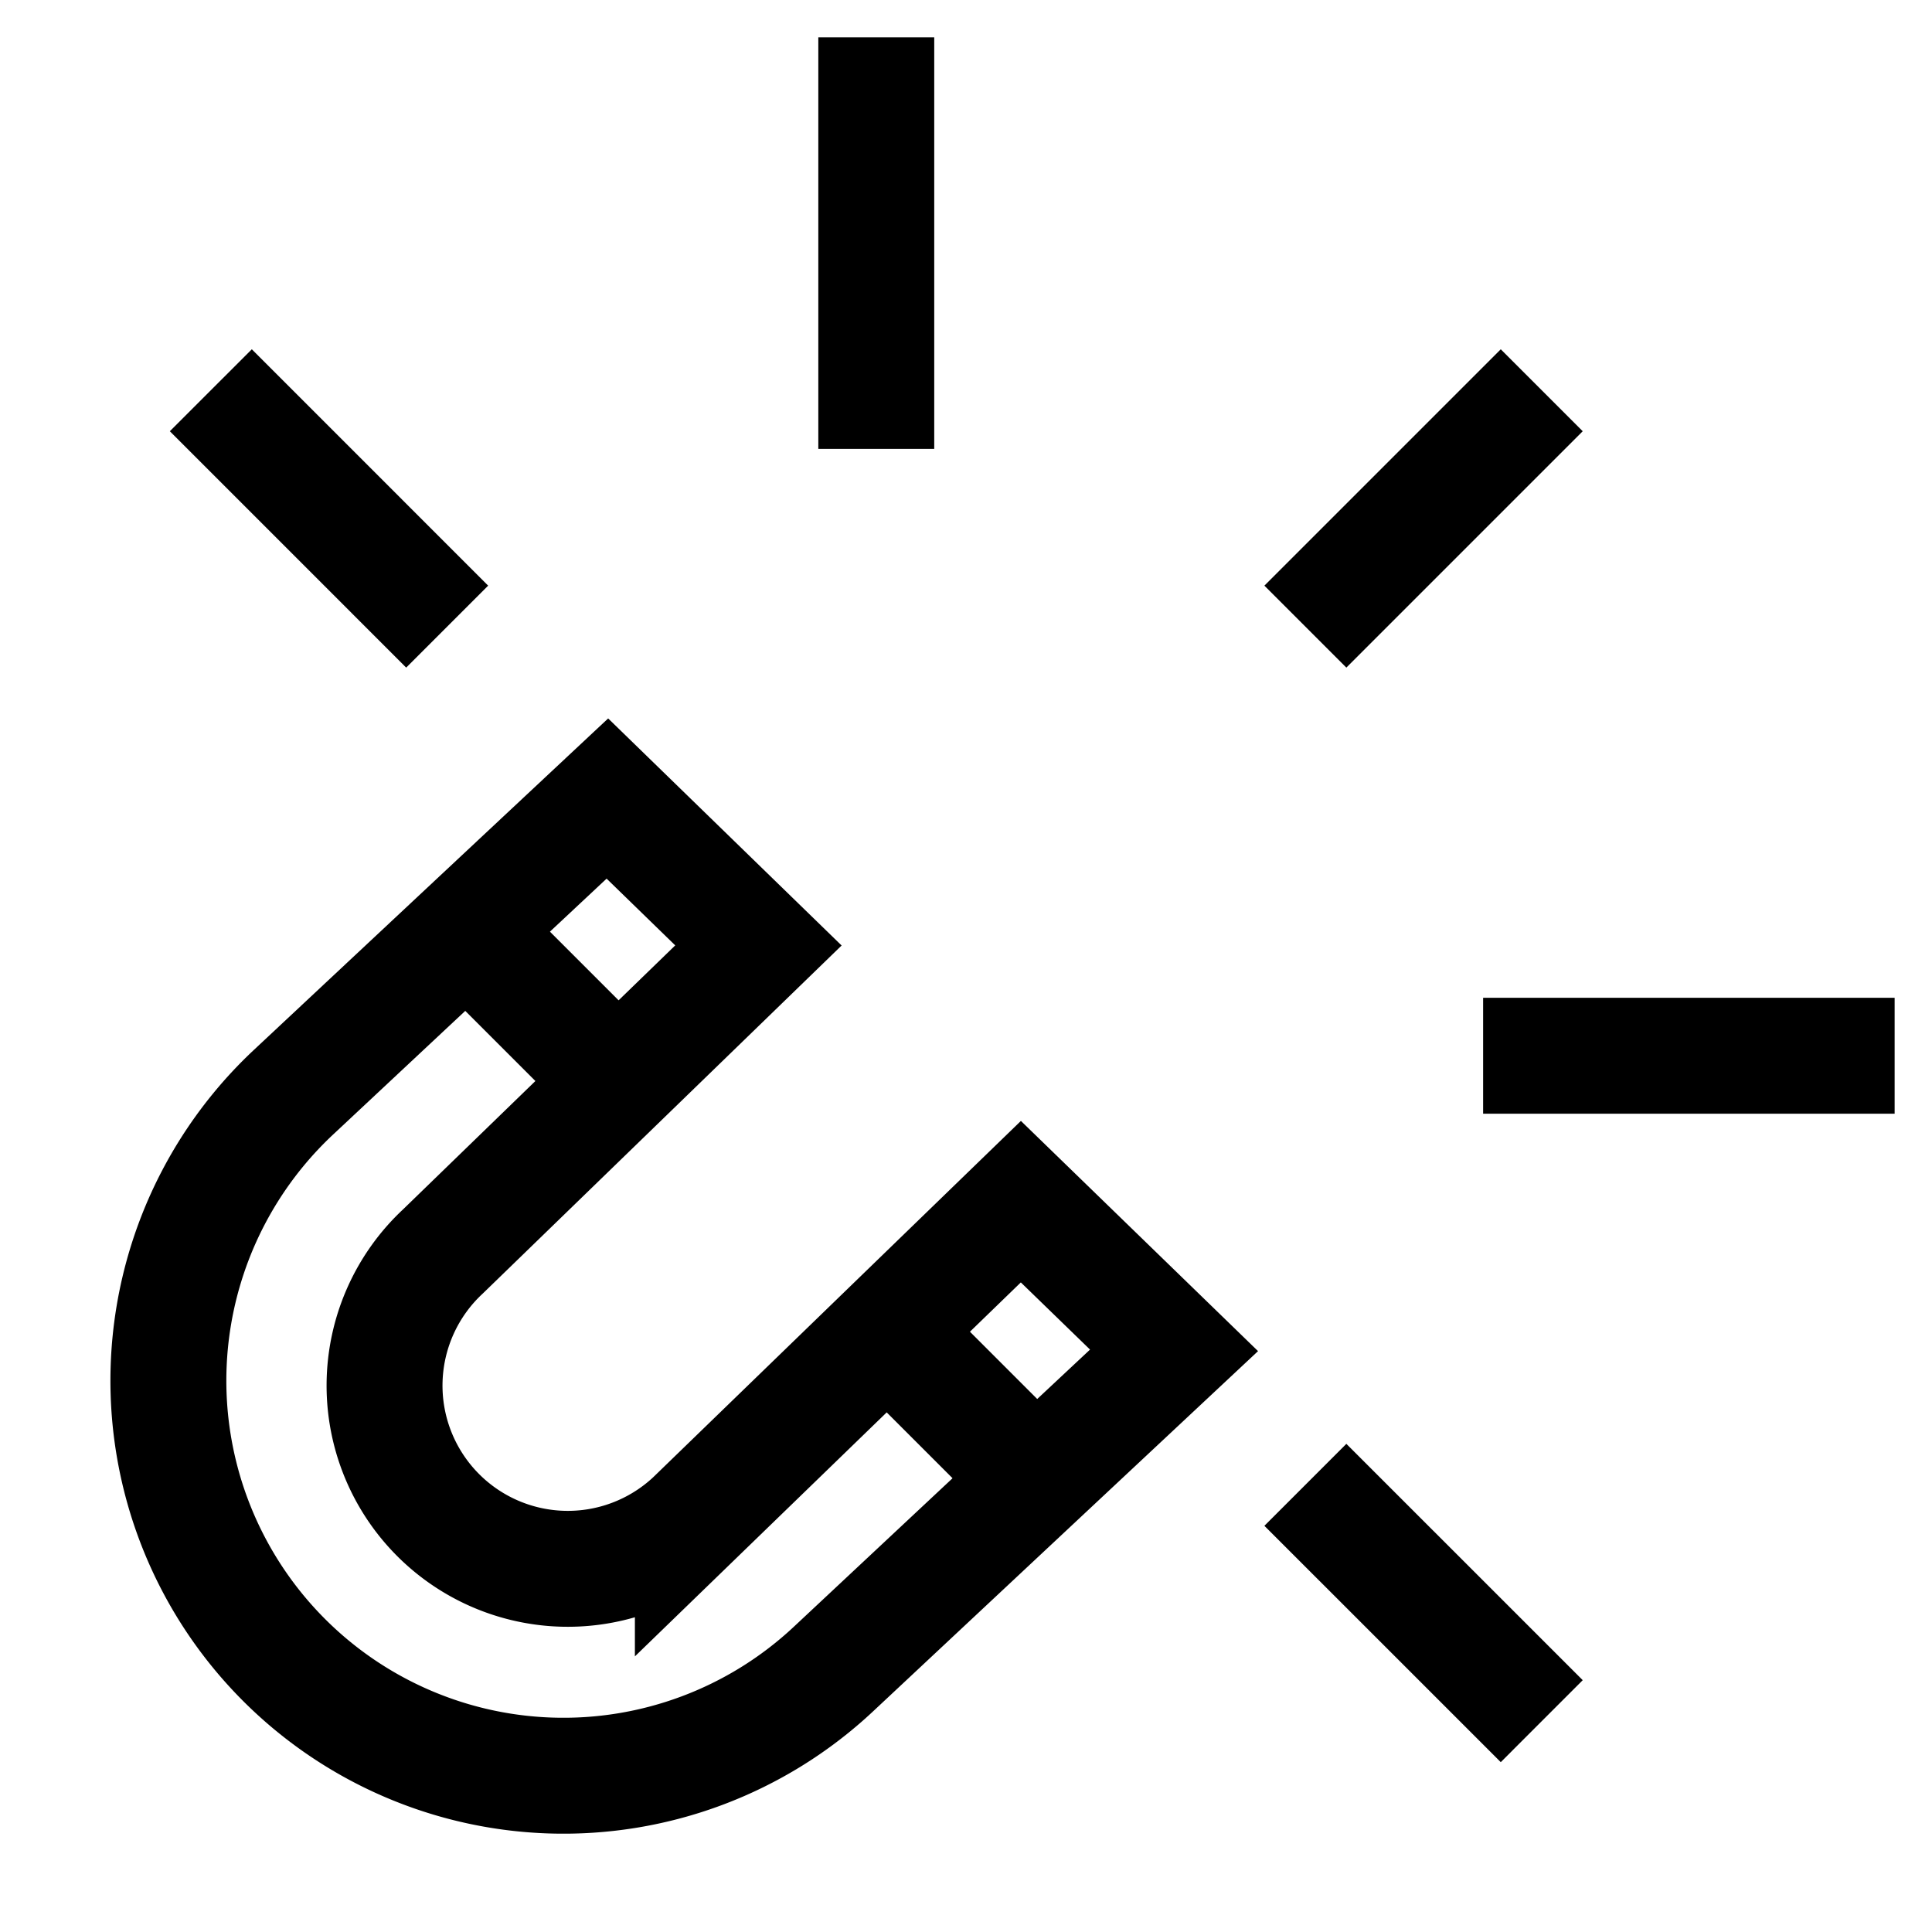 <svg xmlns="http://www.w3.org/2000/svg" xmlns:xlink="http://www.w3.org/1999/xlink" width="50" height="50" viewBox="0 0 50 50">
  <defs>
    <clipPath id="clip-path">
      <rect id="Rectangle_94916" data-name="Rectangle 94916" width="50" height="50" fill="#c9c9c9" opacity="0.248"/>
    </clipPath>
    <clipPath id="clip-path-2">
      <rect id="Rectangle_94914" data-name="Rectangle 94914" width="49.033" height="49.033" fill="none"/>
    </clipPath>
  </defs>
  <g id="cpl" clip-path="url(#clip-path)">
    <g id="Group_241223" data-name="Group 241223" transform="translate(0 0.967)">
      <line id="Line_133200" data-name="Line 133200" y1="6.117" x2="6.117" transform="translate(33.783 9.133)" fill="none" stroke="#000" stroke-miterlimit="10" stroke-width="3"/>
      <g id="Group_241222" data-name="Group 241222">
        <g id="Group_241221" data-name="Group 241221" clip-path="url(#clip-path-2)">
          <line id="Line_133201" data-name="Line 133201" x2="10.65" transform="translate(38.383 26.355)" fill="none" stroke="#000" stroke-miterlimit="10" stroke-width="3"/>
          <line id="Line_133202" data-name="Line 133202" x2="6.117" y2="6.117" transform="translate(33.783 37.46)" fill="none" stroke="#000" stroke-miterlimit="10" stroke-width="3"/>
          <line id="Line_133203" data-name="Line 133203" x1="6.117" y1="6.117" transform="translate(5.456 9.133)" fill="none" stroke="#000" stroke-miterlimit="10" stroke-width="3"/>
          <line id="Line_133204" data-name="Line 133204" y1="10.65" transform="translate(22.678 0)" fill="none" stroke="#000" stroke-miterlimit="10" stroke-width="3"/>
        </g>
      </g>
    </g>
    <path id="Path_216966" data-name="Path 216966" d="M11.861.691,3.748,8.282A10.224,10.224,0,0,0,17.7,23.231l8.826-8.259-3.964-3.848-8.489,8.226A4.742,4.742,0,0,1,7.6,12.417L15.77,4.493Z" transform="translate(3.858 19.975)" fill="none" stroke="#000" stroke-miterlimit="10" stroke-width="3"/>
    <line id="Line_133205" data-name="Line 133205" x2="5" y2="5" transform="translate(11.5 23.5)" fill="none" stroke="#000" stroke-width="3"/>
    <line id="Line_133206" data-name="Line 133206" x2="5" y2="5" transform="translate(22.016 33.5)" fill="none" stroke="#000" stroke-width="3"/>
  </g>
</svg>
